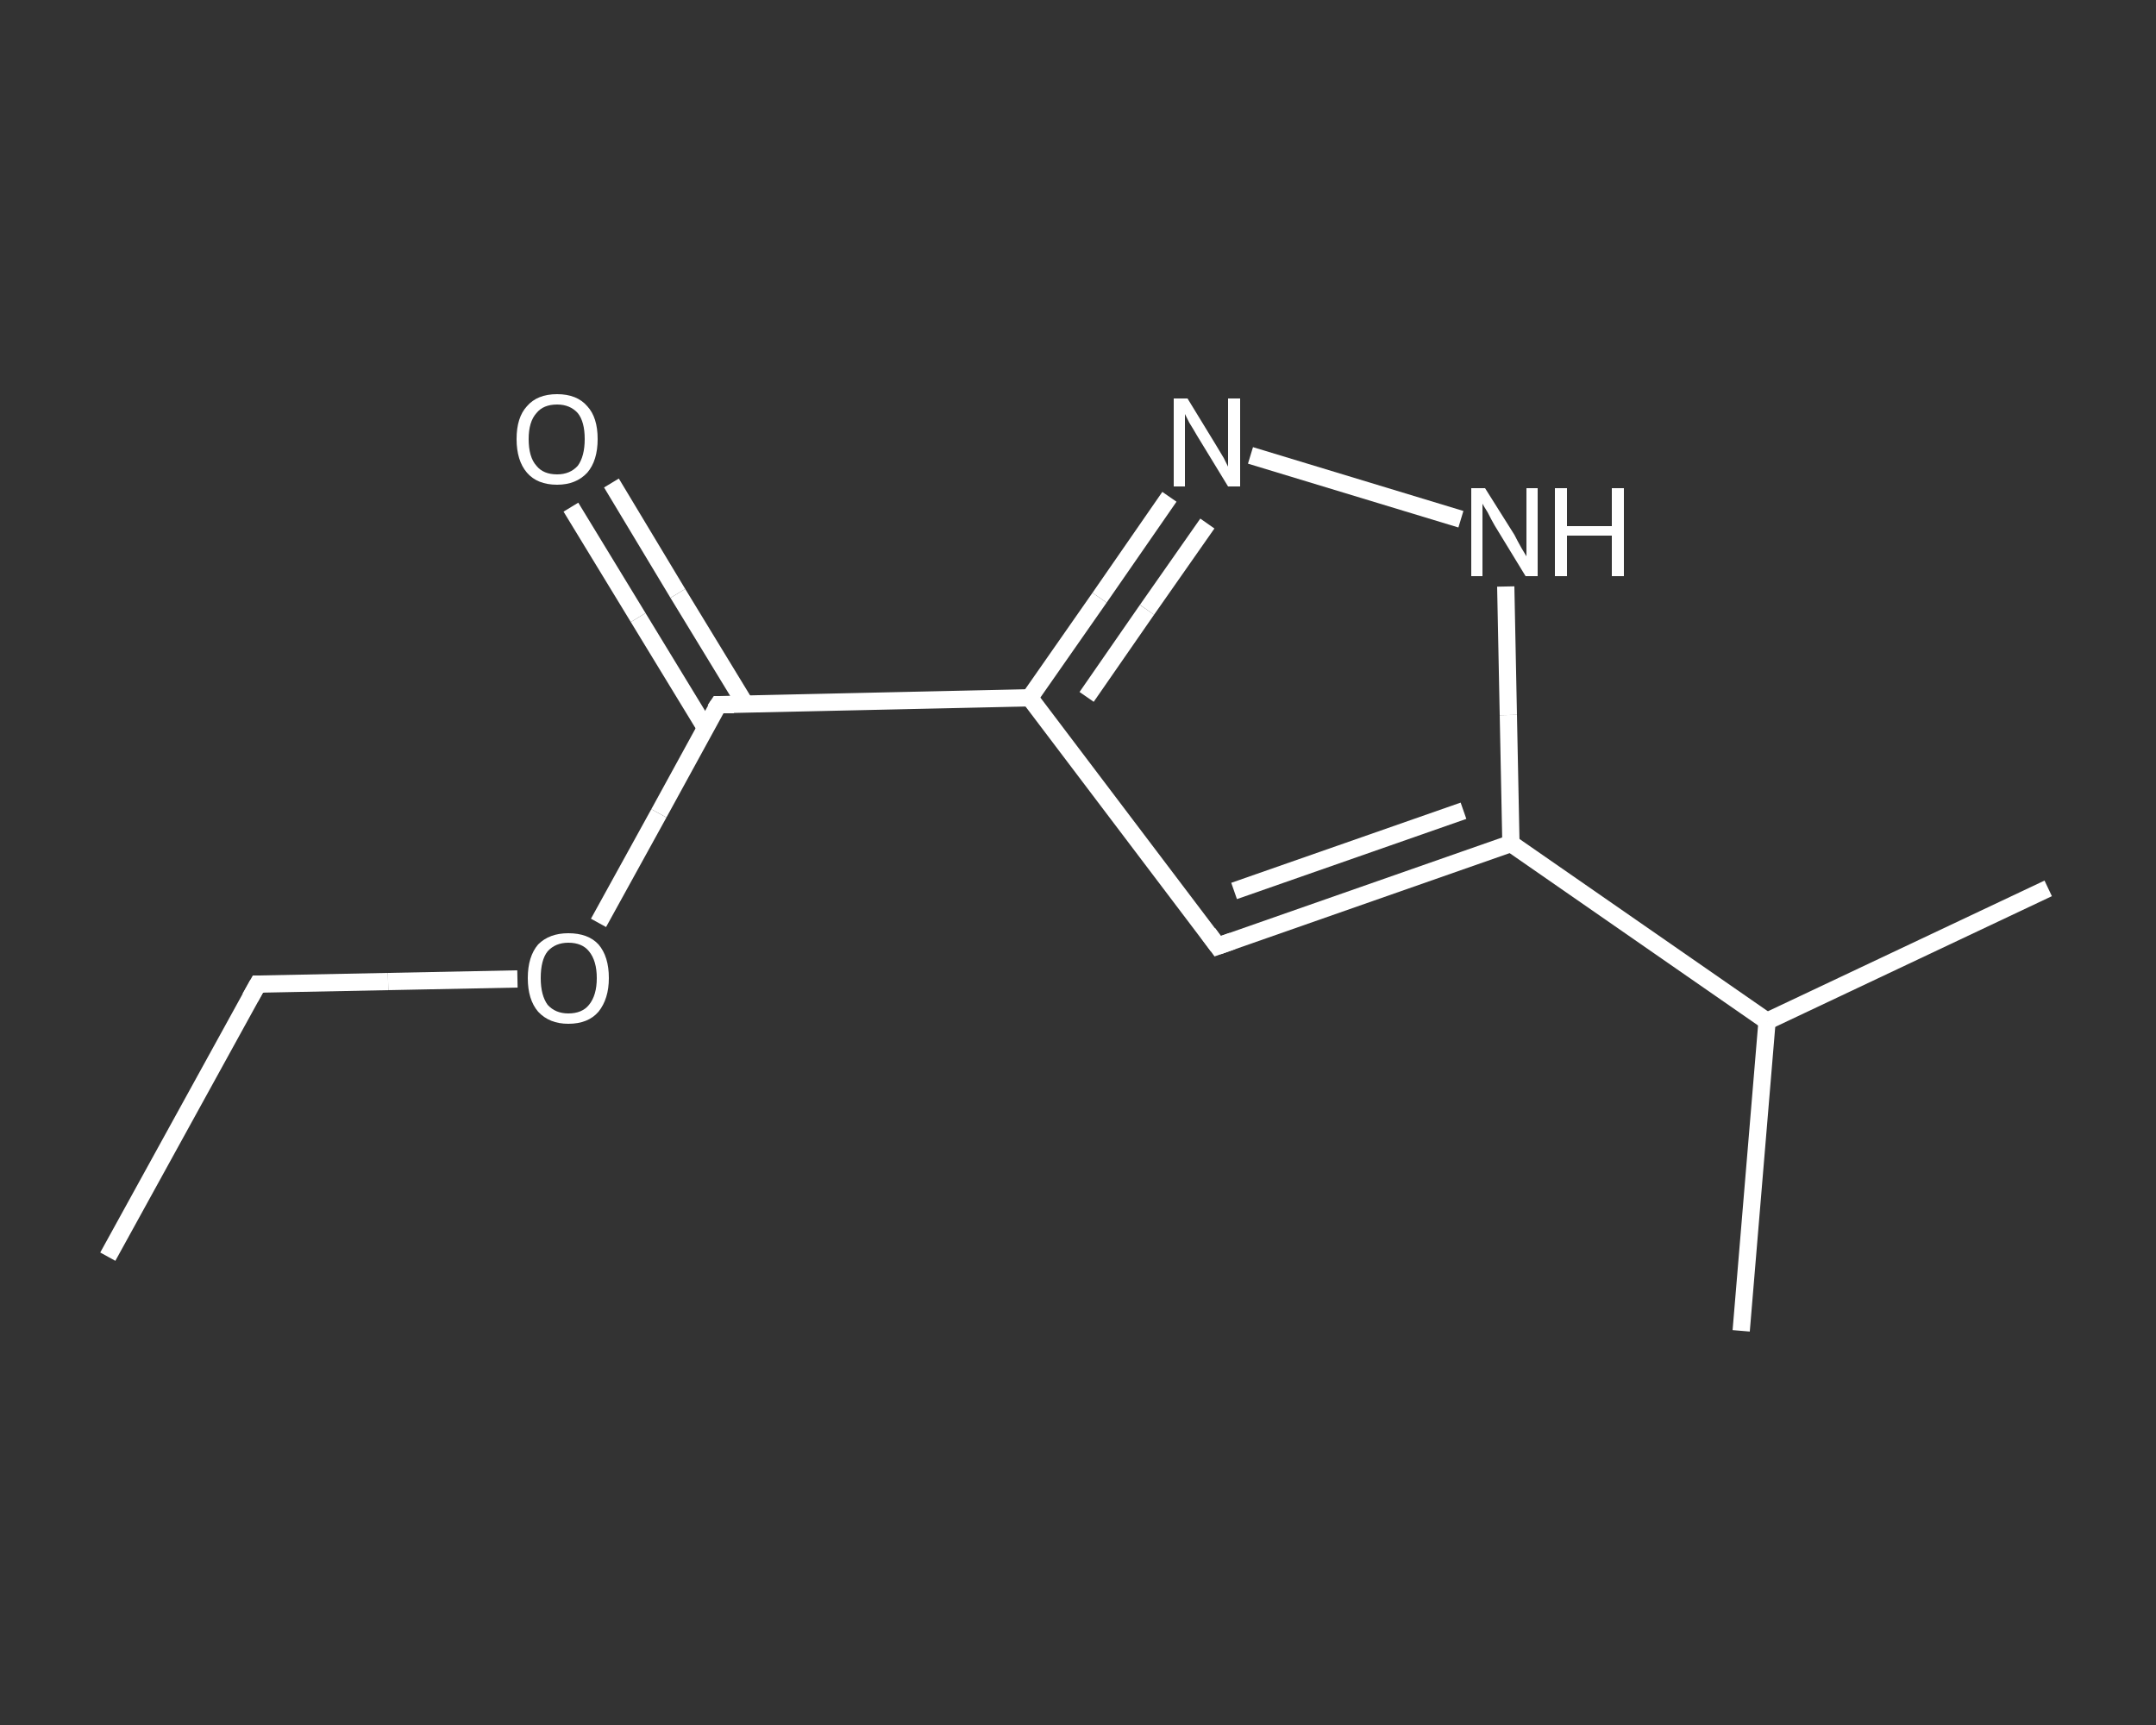 <?xml version='1.0' encoding='iso-8859-1'?>
<svg version='1.1' baseProfile='full'
              xmlns='http://www.w3.org/2000/svg'
                      xmlns:rdkit='http://www.rdkit.org/xml'
                      xmlns:xlink='http://www.w3.org/1999/xlink'
                  xml:space='preserve'
width='250px' height='200px' viewBox='0 0 250 200'>
<rect x="0" y="0" width="250" height="200" fill="#333333" stroke="none"/>
<!-- END OF HEADER -->
<rect style='opacity:1.0;fill:transparent;stroke:none' width='250.0' height='200.0' x='0.0' y='0.0'> </rect>
<path class='bond-0 atom-0 atom-1' d='M 12.5,145.7 L 29.9,114.1' style='fill:none;fill-rule:evenodd;stroke:#FFFFFF;stroke-width:2.0px;stroke-linecap:butt;stroke-linejoin:miter;stroke-opacity:1' />
<path class='bond-1 atom-1 atom-2' d='M 29.9,114.1 L 45.0,113.8' style='fill:none;fill-rule:evenodd;stroke:#FFFFFF;stroke-width:2.0px;stroke-linecap:butt;stroke-linejoin:miter;stroke-opacity:1' />
<path class='bond-1 atom-1 atom-2' d='M 45.0,113.8 L 60.0,113.5' style='fill:none;fill-rule:evenodd;stroke:#FFFFFF;stroke-width:2.0px;stroke-linecap:butt;stroke-linejoin:miter;stroke-opacity:1' />
<path class='bond-2 atom-2 atom-3' d='M 69.4,107.0 L 76.4,94.3' style='fill:none;fill-rule:evenodd;stroke:#FFFFFF;stroke-width:2.0px;stroke-linecap:butt;stroke-linejoin:miter;stroke-opacity:1' />
<path class='bond-2 atom-2 atom-3' d='M 76.4,94.3 L 83.3,81.7' style='fill:none;fill-rule:evenodd;stroke:#FFFFFF;stroke-width:2.0px;stroke-linecap:butt;stroke-linejoin:miter;stroke-opacity:1' />
<path class='bond-3 atom-3 atom-4' d='M 86.4,81.6 L 78.6,68.8' style='fill:none;fill-rule:evenodd;stroke:#FFFFFF;stroke-width:2.0px;stroke-linecap:butt;stroke-linejoin:miter;stroke-opacity:1' />
<path class='bond-3 atom-3 atom-4' d='M 78.6,68.8 L 70.9,56.0' style='fill:none;fill-rule:evenodd;stroke:#FFFFFF;stroke-width:2.0px;stroke-linecap:butt;stroke-linejoin:miter;stroke-opacity:1' />
<path class='bond-3 atom-3 atom-4' d='M 81.8,84.4 L 74.0,71.6' style='fill:none;fill-rule:evenodd;stroke:#FFFFFF;stroke-width:2.0px;stroke-linecap:butt;stroke-linejoin:miter;stroke-opacity:1' />
<path class='bond-3 atom-3 atom-4' d='M 74.0,71.6 L 66.2,58.8' style='fill:none;fill-rule:evenodd;stroke:#FFFFFF;stroke-width:2.0px;stroke-linecap:butt;stroke-linejoin:miter;stroke-opacity:1' />
<path class='bond-4 atom-3 atom-5' d='M 83.3,81.7 L 119.4,80.9' style='fill:none;fill-rule:evenodd;stroke:#FFFFFF;stroke-width:2.0px;stroke-linecap:butt;stroke-linejoin:miter;stroke-opacity:1' />
<path class='bond-5 atom-5 atom-6' d='M 119.4,80.9 L 141.2,109.7' style='fill:none;fill-rule:evenodd;stroke:#FFFFFF;stroke-width:2.0px;stroke-linecap:butt;stroke-linejoin:miter;stroke-opacity:1' />
<path class='bond-6 atom-6 atom-7' d='M 141.2,109.7 L 175.2,97.8' style='fill:none;fill-rule:evenodd;stroke:#FFFFFF;stroke-width:2.0px;stroke-linecap:butt;stroke-linejoin:miter;stroke-opacity:1' />
<path class='bond-6 atom-6 atom-7' d='M 143.1,103.3 L 169.7,94.0' style='fill:none;fill-rule:evenodd;stroke:#FFFFFF;stroke-width:2.0px;stroke-linecap:butt;stroke-linejoin:miter;stroke-opacity:1' />
<path class='bond-7 atom-7 atom-8' d='M 175.2,97.8 L 204.9,118.4' style='fill:none;fill-rule:evenodd;stroke:#FFFFFF;stroke-width:2.0px;stroke-linecap:butt;stroke-linejoin:miter;stroke-opacity:1' />
<path class='bond-8 atom-8 atom-9' d='M 204.9,118.4 L 201.9,154.3' style='fill:none;fill-rule:evenodd;stroke:#FFFFFF;stroke-width:2.0px;stroke-linecap:butt;stroke-linejoin:miter;stroke-opacity:1' />
<path class='bond-9 atom-8 atom-10' d='M 204.9,118.4 L 237.5,103.0' style='fill:none;fill-rule:evenodd;stroke:#FFFFFF;stroke-width:2.0px;stroke-linecap:butt;stroke-linejoin:miter;stroke-opacity:1' />
<path class='bond-10 atom-7 atom-11' d='M 175.2,97.8 L 174.9,82.9' style='fill:none;fill-rule:evenodd;stroke:#FFFFFF;stroke-width:2.0px;stroke-linecap:butt;stroke-linejoin:miter;stroke-opacity:1' />
<path class='bond-10 atom-7 atom-11' d='M 174.9,82.9 L 174.6,68.0' style='fill:none;fill-rule:evenodd;stroke:#FFFFFF;stroke-width:2.0px;stroke-linecap:butt;stroke-linejoin:miter;stroke-opacity:1' />
<path class='bond-11 atom-11 atom-12' d='M 169.4,60.2 L 145.0,52.8' style='fill:none;fill-rule:evenodd;stroke:#FFFFFF;stroke-width:2.0px;stroke-linecap:butt;stroke-linejoin:miter;stroke-opacity:1' />
<path class='bond-12 atom-12 atom-5' d='M 135.6,57.6 L 127.5,69.3' style='fill:none;fill-rule:evenodd;stroke:#FFFFFF;stroke-width:2.0px;stroke-linecap:butt;stroke-linejoin:miter;stroke-opacity:1' />
<path class='bond-12 atom-12 atom-5' d='M 127.5,69.3 L 119.4,80.9' style='fill:none;fill-rule:evenodd;stroke:#FFFFFF;stroke-width:2.0px;stroke-linecap:butt;stroke-linejoin:miter;stroke-opacity:1' />
<path class='bond-12 atom-12 atom-5' d='M 140.0,60.7 L 133.0,70.7' style='fill:none;fill-rule:evenodd;stroke:#FFFFFF;stroke-width:2.0px;stroke-linecap:butt;stroke-linejoin:miter;stroke-opacity:1' />
<path class='bond-12 atom-12 atom-5' d='M 133.0,70.7 L 126.0,80.8' style='fill:none;fill-rule:evenodd;stroke:#FFFFFF;stroke-width:2.0px;stroke-linecap:butt;stroke-linejoin:miter;stroke-opacity:1' />
<path d='M 29.0,115.7 L 29.9,114.1 L 30.6,114.1' style='fill:none;stroke:#FFFFFF;stroke-width:2.0px;stroke-linecap:butt;stroke-linejoin:miter;stroke-opacity:1;' />
<path d='M 82.9,82.3 L 83.3,81.7 L 85.1,81.7' style='fill:none;stroke:#FFFFFF;stroke-width:2.0px;stroke-linecap:butt;stroke-linejoin:miter;stroke-opacity:1;' />
<path d='M 140.1,108.2 L 141.2,109.7 L 142.9,109.1' style='fill:none;stroke:#FFFFFF;stroke-width:2.0px;stroke-linecap:butt;stroke-linejoin:miter;stroke-opacity:1;' />
<path class='atom-2' d='M 61.2 113.4
Q 61.2 110.9, 62.4 109.5
Q 63.7 108.2, 65.9 108.2
Q 68.2 108.2, 69.4 109.5
Q 70.6 110.9, 70.6 113.4
Q 70.6 115.8, 69.4 117.3
Q 68.2 118.7, 65.9 118.7
Q 63.7 118.7, 62.4 117.3
Q 61.2 115.9, 61.2 113.4
M 65.9 117.5
Q 67.5 117.5, 68.3 116.5
Q 69.2 115.4, 69.2 113.4
Q 69.2 111.4, 68.3 110.3
Q 67.5 109.3, 65.9 109.3
Q 64.4 109.3, 63.5 110.3
Q 62.7 111.3, 62.7 113.4
Q 62.7 115.4, 63.5 116.5
Q 64.4 117.5, 65.9 117.5
' fill='#FFFFFF'/>
<path class='atom-4' d='M 59.9 50.9
Q 59.9 48.4, 61.1 47.1
Q 62.3 45.7, 64.6 45.7
Q 66.9 45.7, 68.1 47.1
Q 69.3 48.4, 69.3 50.9
Q 69.3 53.4, 68.1 54.8
Q 66.8 56.2, 64.6 56.2
Q 62.3 56.2, 61.1 54.8
Q 59.9 53.4, 59.9 50.9
M 64.6 55.0
Q 66.1 55.0, 67.0 54.0
Q 67.8 52.9, 67.8 50.9
Q 67.8 48.9, 67.0 47.9
Q 66.1 46.9, 64.6 46.9
Q 63.0 46.9, 62.2 47.9
Q 61.3 48.9, 61.3 50.9
Q 61.3 53.0, 62.2 54.0
Q 63.0 55.0, 64.6 55.0
' fill='#FFFFFF'/>
<path class='atom-11' d='M 172.2 56.6
L 175.6 62.0
Q 175.9 62.6, 176.4 63.5
Q 177.0 64.5, 177.0 64.5
L 177.0 56.6
L 178.3 56.6
L 178.3 66.8
L 176.9 66.8
L 173.3 60.9
Q 172.9 60.2, 172.5 59.4
Q 172.0 58.6, 171.9 58.4
L 171.9 66.8
L 170.6 66.8
L 170.6 56.6
L 172.2 56.6
' fill='#FFFFFF'/>
<path class='atom-11' d='M 180.3 56.6
L 181.7 56.6
L 181.7 61.0
L 186.9 61.0
L 186.9 56.6
L 188.3 56.6
L 188.3 66.8
L 186.9 66.8
L 186.9 62.1
L 181.7 62.1
L 181.7 66.8
L 180.3 66.8
L 180.3 56.6
' fill='#FFFFFF'/>
<path class='atom-12' d='M 137.7 46.2
L 141.0 51.6
Q 141.3 52.1, 141.9 53.1
Q 142.4 54.1, 142.4 54.1
L 142.4 46.2
L 143.8 46.2
L 143.8 56.4
L 142.4 56.4
L 138.8 50.5
Q 138.4 49.8, 137.9 49.0
Q 137.5 48.2, 137.4 48.0
L 137.4 56.4
L 136.1 56.4
L 136.1 46.2
L 137.7 46.2
' fill='#FFFFFF'/>
</svg>
